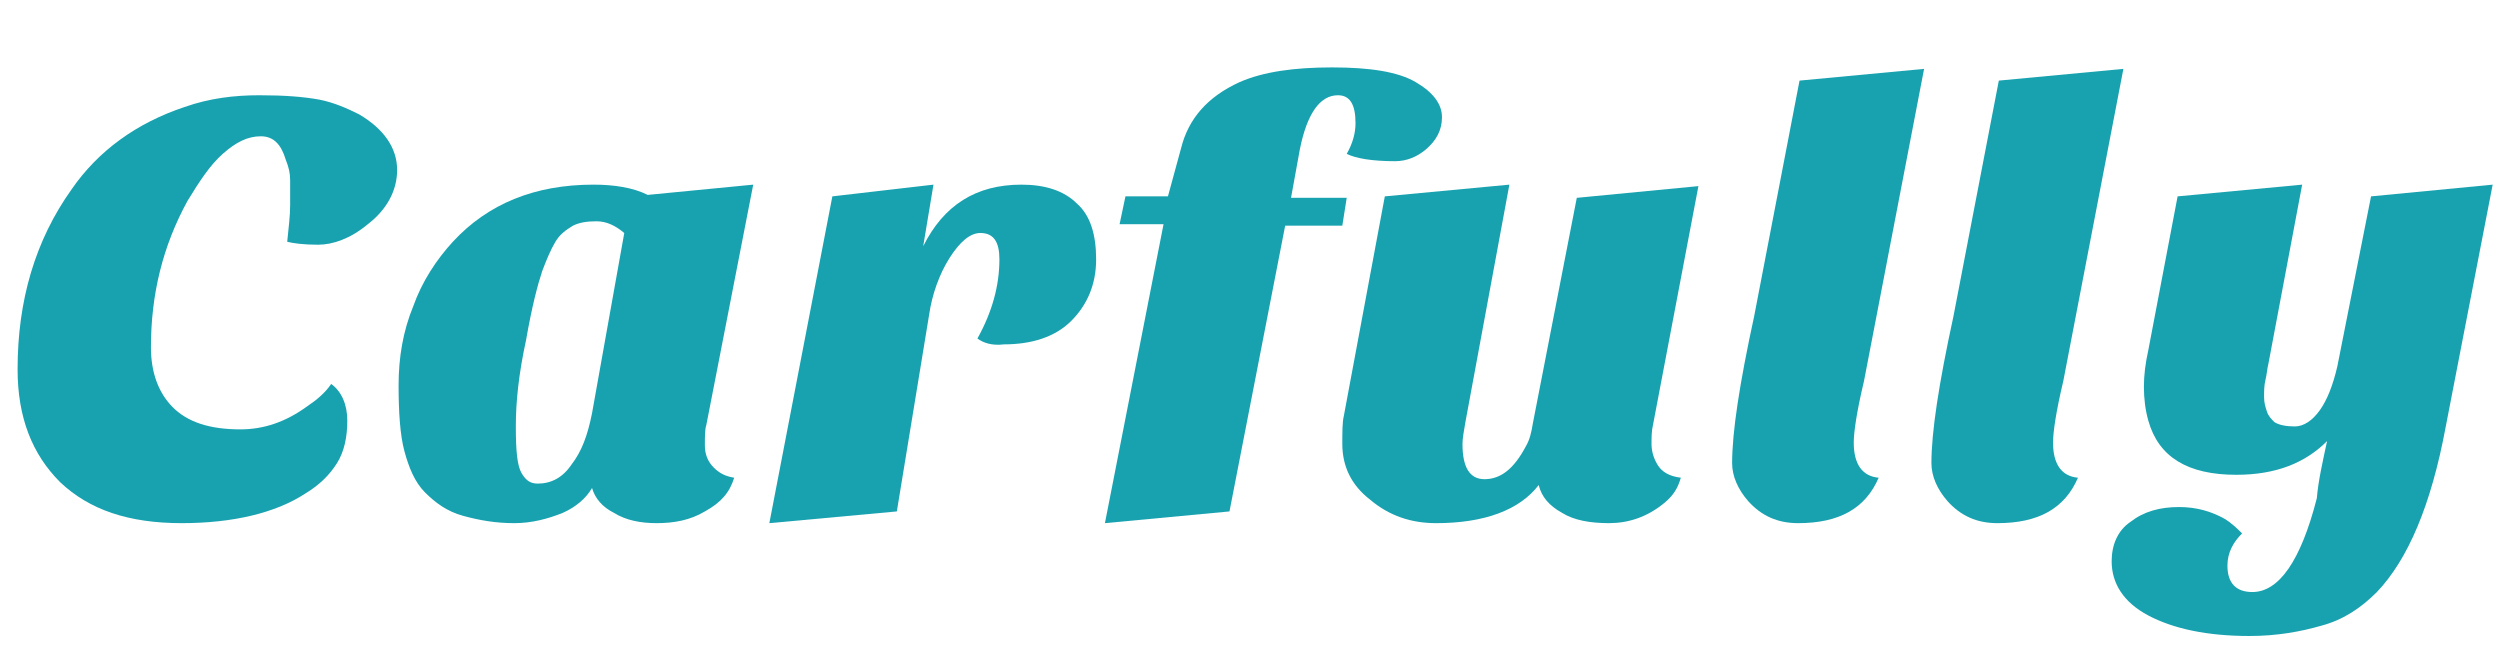<svg xmlns="http://www.w3.org/2000/svg" viewBox="0 0 170.6 45.7" fill="#18a2b0"><g><path d="M22.6 26.2c0.7 0.5 1.1 1.4 1.1 2.5 0 1.1-0.2 2.1-0.7 2.9 -0.5 0.8-1.2 1.5-2.2 2.1 -2 1.3-4.9 2-8.4 2 -3.6 0-6.3-0.9-8.3-2.8 -1.9-1.9-2.9-4.4-2.9-7.7 0-4.7 1.2-8.8 3.7-12.3 1.8-2.6 4.4-4.5 7.7-5.6 1.7-0.6 3.4-0.8 5.1-0.8 1.7 0 3 0.1 4.1 0.3 1 0.2 1.9 0.6 2.7 1 1.7 1 2.6 2.3 2.6 3.8 0 1.4-0.7 2.7-2 3.7 -1.2 1-2.4 1.4-3.4 1.4 -1 0-1.7-0.1-2.1-0.2 0.1-1 0.2-1.8 0.2-2.5s0-1.2 0-1.7 -0.1-0.9-0.3-1.4c-0.3-1-0.8-1.6-1.7-1.6 -0.9 0-1.7 0.4-2.6 1.2 -0.9 0.8-1.6 1.9-2.4 3.2 -1.7 3.1-2.5 6.4-2.5 10 0 1.7 0.5 3.1 1.5 4.1 1 1 2.5 1.5 4.6 1.5 1.6 0 3.1-0.5 4.6-1.6C21.6 27.3 22.2 26.8 22.6 26.2z"/><path d="M29 33.6c-0.7-0.7-1.1-1.7-1.4-2.8 -0.3-1.1-0.4-2.7-0.4-4.5 0-1.9 0.3-3.7 1-5.4 0.6-1.7 1.6-3.2 2.7-4.4 2.4-2.6 5.6-3.9 9.6-3.9 1.4 0 2.7 0.2 3.7 0.7l7.2-0.7L48.2 29c-0.1 0.3-0.1 0.8-0.1 1.4 0 0.6 0.2 1.1 0.6 1.5 0.4 0.4 0.8 0.6 1.4 0.7 -0.3 1-0.9 1.7-2 2.3 -1 0.6-2.1 0.8-3.3 0.8 -1.1 0-2.1-0.2-2.9-0.7 -0.8-0.4-1.3-1-1.5-1.7C40 34 39.3 34.6 38.4 35c-1 0.4-2.1 0.7-3.3 0.7 -1.3 0-2.4-0.2-3.5-0.5C30.5 34.9 29.7 34.3 29 33.6zM37.9 16.5c-0.3 0.5-0.6 1.2-0.9 2 -0.3 0.9-0.7 2.4-1.1 4.7 -0.5 2.3-0.7 4.2-0.7 5.9s0.1 2.7 0.4 3.2c0.3 0.5 0.6 0.7 1.1 0.7 0.9 0 1.7-0.4 2.3-1.3 0.7-0.9 1.1-2 1.4-3.5l2.2-12.3c-0.6-0.5-1.2-0.8-1.9-0.8s-1.2 0.1-1.6 0.3C38.6 15.7 38.2 16 37.9 16.5z"/><path d="M66.7 23.1c1-1.8 1.5-3.6 1.5-5.4 0-1.2-0.4-1.8-1.3-1.8 -0.7 0-1.4 0.6-2.1 1.7 -0.7 1.1-1.2 2.5-1.4 3.9l-2.2 13.4 -8.7 0.8 4.3-22.3 6.9-0.8L63 16.8c1.4-2.8 3.6-4.2 6.7-4.2 1.6 0 2.9 0.4 3.8 1.3 0.9 0.8 1.3 2.1 1.3 3.8 0 1.7-0.6 3.1-1.7 4.2 -1.1 1.1-2.7 1.6-4.6 1.6C67.7 23.6 67.1 23.4 66.7 23.1z"/><path d="M91.9 10.5c0.4-0.7 0.6-1.4 0.6-2.1 0-1.3-0.4-1.9-1.2-1.9 -1.2 0-2.1 1.2-2.6 3.7l-0.6 3.3h3.8l-0.3 1.9h-3.9l-3.8 19.5 -8.5 0.8 4-20.4h-3l0.4-1.9h2.9l0.9-3.3c0.5-2 1.8-3.5 4-4.5 1.6-0.7 3.7-1 6.3-1s4.5 0.3 5.7 1c1.2 0.7 1.8 1.5 1.8 2.4 0 0.9-0.4 1.6-1.1 2.2C96.7 10.7 96 11 95.2 11 93.6 11 92.5 10.8 91.9 10.5z"/><path d="M105 33.1c-1.3 1.7-3.7 2.6-7 2.6 -1.7 0-3.2-0.5-4.5-1.6 -1.3-1-1.9-2.3-1.9-3.8 0-0.8 0-1.5 0.1-1.9l2.8-15 8.5-0.8L100 28.8c-0.1 0.6-0.2 1.1-0.2 1.5 0 1.6 0.5 2.4 1.5 2.4 1.1 0 2-0.7 2.8-2.2 0.3-0.5 0.4-1 0.5-1.6l3-15.4 8.3-0.8L112.8 29c-0.1 0.4-0.1 0.9-0.1 1.3 0 0.4 0.1 0.9 0.4 1.4 0.3 0.5 0.8 0.8 1.6 0.9 -0.2 0.7-0.5 1.2-1.1 1.7 -1.2 1-2.5 1.4-3.8 1.4s-2.4-0.2-3.2-0.7C105.7 34.5 105.2 33.9 105 33.1z"/><path d="M128.2 32.6c-0.9 2.1-2.7 3.1-5.5 3.1 -1.4 0-2.5-0.5-3.4-1.5 -0.7-0.8-1.1-1.7-1.1-2.6 0-2.1 0.5-5.4 1.5-10l3.1-16.1 8.5-0.8 -4.1 21.3c-0.5 2.1-0.7 3.5-0.7 4.2C126.5 31.7 127.1 32.5 128.2 32.6z"/><path d="M141.8 32.6c-0.9 2.1-2.7 3.1-5.5 3.1 -1.4 0-2.5-0.5-3.4-1.5 -0.7-0.8-1.1-1.7-1.1-2.6 0-2.1 0.5-5.4 1.5-10l3.1-16.1 8.5-0.8 -4.1 21.3c-0.5 2.1-0.7 3.5-0.7 4.2C140.1 31.7 140.7 32.5 141.8 32.6z"/><path d="M158.8 30.1c-1.5 1.5-3.5 2.3-6.2 2.3 -3.3 0-5.3-1.2-6-3.7 -0.2-0.7-0.3-1.5-0.3-2.3 0-0.8 0.1-1.6 0.3-2.5l2-10.5 8.5-0.8 -2.3 12.2c-0.1 0.4-0.1 0.7-0.2 1.1 -0.1 0.4-0.1 0.8-0.1 1.2 0 0.4 0.1 0.7 0.2 1 0.1 0.3 0.3 0.5 0.5 0.7 0.3 0.2 0.8 0.3 1.4 0.3 0.6 0 1.2-0.4 1.7-1.1 0.5-0.7 0.9-1.7 1.2-3l2.3-11.6 8.3-0.8 -3.2 16.5c-1 5.4-2.6 9.1-4.7 11.3 -1.1 1.1-2.3 1.9-3.8 2.3 -1.4 0.4-3 0.7-4.9 0.7 -2.9 0-5.2-0.5-6.9-1.4 -1.7-0.9-2.5-2.2-2.5-3.7 0-1.1 0.4-2.1 1.3-2.7 0.9-0.7 2-1 3.3-1 1.2 0 2.2 0.3 3.1 0.8 0.5 0.3 0.9 0.7 1.2 1 -0.6 0.6-1 1.3-1 2.2 0 1.2 0.6 1.8 1.7 1.8 1.8 0 3.3-2.1 4.4-6.4C158.2 32.8 158.5 31.5 158.8 30.1z"/></g></svg>
